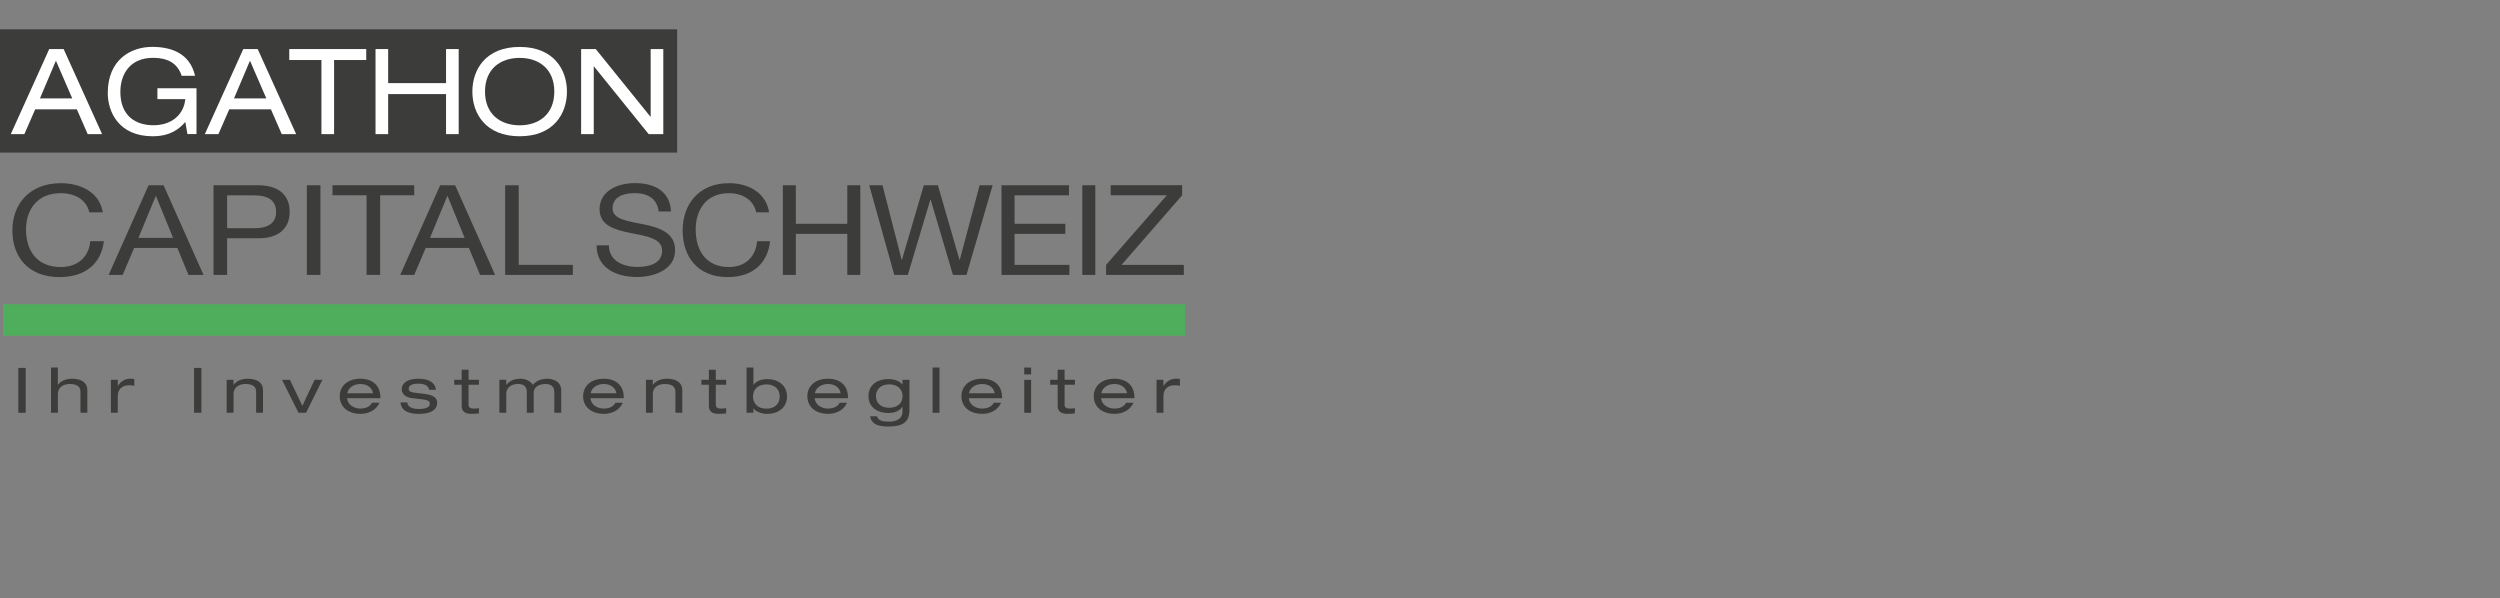 <?xml version="1.0" encoding="UTF-8"?><svg id="Ebene_1" xmlns="http://www.w3.org/2000/svg" viewBox="0 0 55.19 13.21"><rect x="0" y="0" width="55.19" height="13.21" fill="#808080" stroke="none"/><defs><style>.cls-1{fill:#fff;}.cls-2{fill:#3c3c3b;}.cls-3{fill:#4eae5b;}</style></defs><rect class="cls-2" y=".647" width="14.949" height="2.722"/><g><path class="cls-1" d="m1.697,2.414h-.92l-.239.547H.238l.849-1.878h.318l.849,1.878h-.318l-.239-.547Zm-.463-1.073l-.352.831h.713l-.36-.831Z"/><path class="cls-1" d="m3.475,1.948h.863v1.012h-.2l-.047-.268c-.124.145-.323.316-.721.316-.752,0-.991-.542-.991-.955,0-.726.497-1.018.983-1.018.387,0,.826.121.944.639h-.295c-.087-.26-.281-.397-.636-.397-.497,0-.718.352-.718.752,0,.531.339.736.731.736.408,0,.673-.242.702-.576h-.615v-.242Z"/><path class="cls-1" d="m5.981,2.414h-.92l-.239.547h-.3l.849-1.878h.318l.849,1.878h-.318l-.239-.547Zm-.463-1.073l-.352.831h.713l-.36-.831Z"/><path class="cls-1" d="m7.096,1.325h-.71v-.242h1.699v.242h-.71v1.636h-.279v-1.636Z"/><path class="cls-1" d="m9.847,2.077h-1.278v.884h-.279v-1.878h.279v.752h1.278v-.752h.279v1.878h-.279v-.884Z"/><path class="cls-1" d="m11.472,1.036c.755,0,1.044.505,1.044.986,0,.481-.289.986-1.044.986s-1.044-.505-1.044-.986c0-.481.289-.986,1.044-.986Zm0,.242c-.429,0-.765.247-.765.744s.337.744.765.744.765-.247.765-.744-.337-.744-.765-.744Z"/><path class="cls-1" d="m13.113,1.467h-.005v1.494h-.279v-1.878h.323l1.207,1.494h.005v-1.494h.279v1.878h-.323l-1.207-1.494Z"/></g><g><path class="cls-2" d="m.405,8.122h.162v.99h-.162v-.99Z"/><path class="cls-2" d="m1.125,8.114h.152v.381h.003c.072-.101.198-.134.313-.134.192,0,.335.075.335.256v.495h-.152v-.467c0-.107-.073-.168-.236-.168-.139,0-.262.073-.262.216v.419h-.152v-.998Z"/><path class="cls-2" d="m2.448,8.385h.152v.133h.003c.072-.115.174-.158.274-.158.038,0,.058.001.087.008v.15c-.038-.008-.067-.014-.108-.014-.151,0-.256.08-.256.238v.369h-.152v-.726Z"/><path class="cls-2" d="m4.284,8.122h.162v.99h-.162v-.99Z"/><path class="cls-2" d="m5.003,8.385h.152v.11h.003c.072-.101.198-.134.313-.134.192,0,.335.075.335.256v.495h-.152v-.467c0-.107-.073-.168-.236-.168-.139,0-.262.073-.262.216v.419h-.152v-.726Z"/><path class="cls-2" d="m6.946,8.385h.171l-.36.726h-.168l-.363-.726h.175l.274.574.27-.574Z"/><path class="cls-2" d="m7.662,8.79c.012.15.159.23.294.23.087,0,.206-.026.258-.129h.162c-.076.175-.255.245-.412.245-.311,0-.464-.179-.464-.388,0-.209.152-.388.464-.388.21,0,.433.111.433.412v.018h-.735Zm.573-.108c-.023-.132-.136-.205-.279-.205-.14,0-.267.075-.29.205h.569Z"/><path class="cls-2" d="m8.993,8.883c0,.065.058.146.252.146.197,0,.244-.062.244-.114,0-.051-.029-.082-.151-.097l-.252-.03c-.114-.014-.217-.08-.217-.193,0-.147.14-.234.364-.234.262,0,.377.103.39.244h-.152c-.005-.073-.081-.136-.239-.136-.098,0-.21.025-.21.111,0,.049.024.076.133.09l.217.026c.201.025.279.09.279.193,0,.169-.157.248-.401.248-.183,0-.392-.043-.409-.254h.152Z"/><path class="cls-2" d="m10.192,8.162h.152v.223h.229v.108h-.229v.448c0,.058.046.079.124.079.035,0,.07-.004.105-.01v.116c-.052.008-.108.01-.171.01-.149,0-.21-.067-.21-.172v-.471h-.165v-.108h.165v-.223Z"/><path class="cls-2" d="m12.236,8.65c0-.133-.093-.173-.192-.173-.139,0-.262.06-.262.195v.439h-.152v-.462c0-.133-.093-.173-.192-.173-.139,0-.262.073-.262.216v.419h-.152v-.726h.152v.11h.003c.072-.101.198-.134.313-.134.104,0,.207.039.271.134.073-.083.171-.134.323-.134.081,0,.303.035.303.256v.495h-.152v-.462Z"/><path class="cls-2" d="m13.035,8.79c.012.15.159.23.294.23.087,0,.206-.026.258-.129h.162c-.076.175-.255.245-.412.245-.311,0-.464-.179-.464-.388,0-.209.152-.388.464-.388.21,0,.433.111.433.412v.018h-.735Zm.573-.108c-.023-.132-.136-.205-.279-.205-.14,0-.267.075-.29.205h.569Z"/><path class="cls-2" d="m14.259,8.385h.152v.11h.003c.072-.101.198-.134.313-.134.192,0,.335.075.335.256v.495h-.152v-.467c0-.107-.073-.168-.236-.168-.139,0-.262.073-.262.216v.419h-.152v-.726Z"/><path class="cls-2" d="m15.65,8.162h.152v.223h.229v.108h-.229v.448c0,.058.046.079.123.079.035,0,.07-.004.105-.01v.116c-.052.008-.108.01-.171.01-.149,0-.21-.067-.21-.172v-.471h-.165v-.108h.165v-.223Z"/><path class="cls-2" d="m16.481,8.114h.152v.381h.003c.061-.087.184-.126.303-.126.241,0,.435.14.435.384,0,.244-.194.384-.435.384-.117,0-.244-.042-.303-.118h-.003v.093h-.152v-.998Zm.439.372c-.178,0-.296.101-.296.268,0,.137.088.268.296.268.206,0,.293-.13.293-.268,0-.166-.116-.268-.293-.268Z"/><path class="cls-2" d="m17.985,8.79c.012.15.159.23.294.23.087,0,.206-.026.258-.129h.162c-.076.175-.255.245-.412.245-.311,0-.464-.179-.464-.388,0-.209.152-.388.464-.388.21,0,.433.111.433.412v.018h-.735Zm.573-.108c-.023-.132-.136-.205-.279-.205-.14,0-.267.075-.29.205h.569Z"/><path class="cls-2" d="m19.925,8.385h.152v.665c0,.261-.137.366-.465.366-.172,0-.371-.025-.403-.226h.152c.027.094.12.118.265.118.216,0,.297-.1.297-.219v-.105h-.003c-.085.112-.206.134-.309.134-.213,0-.438-.105-.438-.374,0-.27.224-.376.436-.376.131,0,.252.04.311.123h.003v-.107Zm-.294.1c-.186,0-.294.111-.294.261,0,.15.108.256.294.256.184,0,.294-.107.294-.256,0-.15-.11-.261-.294-.261Z"/><path class="cls-2" d="m20.588,8.114h.152v.998h-.152v-.998Z"/><path class="cls-2" d="m21.387,8.79c.012.15.159.23.294.23.087,0,.206-.026.258-.129h.162c-.076.175-.255.245-.412.245-.311,0-.464-.179-.464-.388,0-.209.152-.388.464-.388.21,0,.433.111.433.412v.018h-.735Zm.573-.108c-.023-.132-.136-.205-.279-.205-.14,0-.267.075-.29.205h.569Z"/><path class="cls-2" d="m22.611,8.114h.152v.152h-.152v-.152Zm0,.272h.152v.726h-.152v-.726Z"/><path class="cls-2" d="m23.35,8.162h.152v.223h.229v.108h-.229v.448c0,.058.046.079.123.079.035,0,.07-.004.105-.01v.116c-.052.008-.108.01-.171.01-.149,0-.21-.067-.21-.172v-.471h-.165v-.108h.165v-.223Z"/><path class="cls-2" d="m24.308,8.79c.012.15.159.23.294.23.087,0,.206-.026.258-.129h.162c-.076.175-.255.245-.412.245-.311,0-.464-.179-.464-.388,0-.209.152-.388.464-.388.21,0,.433.111.433.412v.018h-.735Zm.573-.108c-.023-.132-.136-.205-.279-.205-.14,0-.267.075-.29.205h.569Z"/><path class="cls-2" d="m25.532,8.385h.152v.133h.003c.072-.115.174-.158.274-.158.038,0,.058.001.087.008v.15c-.038-.008-.067-.014-.108-.014-.151,0-.256.08-.256.238v.369h-.152v-.726Z"/></g><rect class="cls-3" x=".066" y="6.717" width="26.099" height=".693"/><g><path class="cls-2" d="m14.541,4.669c-.033-.283-.239-.405-.535-.405-.242,0-.483.08-.483.338,0,.244.344.28.692.352.344.072.689.183.689.571,0,.421-.45.59-.843.59-.483,0-.891-.216-.891-.699h.272c0,.333.302.477.628.477.26,0,.547-.075.547-.36,0-.272-.344-.319-.689-.388-.344-.069-.692-.161-.692-.524,0-.402.39-.579.782-.579.441,0,.776.191.795.626h-.272Z"/><path class="cls-2" d="m16.693,4.686c-.06-.28-.305-.421-.604-.421-.514,0-.731.388-.731.801,0,.452.218.829.734.829.378,0,.595-.244.622-.571h.287c-.054.493-.39.793-.934.793-.671,0-.997-.455-.997-1.031,0-.574.357-1.042,1.021-1.042.45,0,.822.222.888.643h-.287Z"/><path class="cls-2" d="m17.282,4.09h.287v.851h1.136v-.851h.287v1.979h-.287v-.906h-1.136v.906h-.287v-1.979Z"/><path class="cls-2" d="m21.336,6.069h-.299l-.492-1.663h-.006l-.498,1.663h-.299l-.553-1.979h.293l.423,1.647h.006l.483-1.647h.311l.477,1.647h.006l.438-1.647h.287l-.577,1.979Z"/><path class="cls-2" d="m22.11,4.09h1.489v.222h-1.202v.629h1.121v.222h-1.121v.685h1.211v.222h-1.499v-1.979Z"/><path class="cls-2" d="m23.893,4.09h.287v1.979h-.287v-1.979Z"/><path class="cls-2" d="m24.418,5.847l1.341-1.536h-1.239v-.222h1.577v.222l-1.338,1.536h1.375v.222h-1.716v-.222Z"/></g><g><path class="cls-2" d="m1.971,4.686c-.063-.28-.319-.421-.632-.421-.537,0-.765.388-.765.801,0,.452.228.829.768.829.395,0,.623-.244.651-.571h.3c-.057.493-.408.793-.977.793-.702,0-1.043-.455-1.043-1.031,0-.574.373-1.042,1.068-1.042.471,0,.86.222.929.643h-.3Z"/><path class="cls-2" d="m3.279,4.09h.332l.882,1.979h-.332l-.246-.596h-.954l-.253.596h-.31l.882-1.979Zm-.224,1.161h.765l-.376-.923h-.006l-.382.923Z"/><path class="cls-2" d="m4.714,4.09h.989c.449,0,.692.219.692.585s-.243.588-.692.585h-.689v.809h-.3v-1.979Zm.3.948h.588c.338.003.493-.128.493-.363,0-.236-.155-.363-.493-.363h-.588v.726Z"/><path class="cls-2" d="m6.774,4.09h.3v1.979h-.3v-1.979Z"/><path class="cls-2" d="m8.092,4.311h-.752v-.222h1.804v.222h-.752v1.757h-.3v-1.757Z"/><path class="cls-2" d="m9.716,4.09h.332l.882,1.979h-.332l-.246-.596h-.954l-.253.596h-.31l.882-1.979Zm-.224,1.161h.765l-.376-.923h-.006l-.382.923Z"/><path class="cls-2" d="m11.151,4.09h.3v1.757h1.195v.222h-1.495v-1.979Z"/></g></svg>